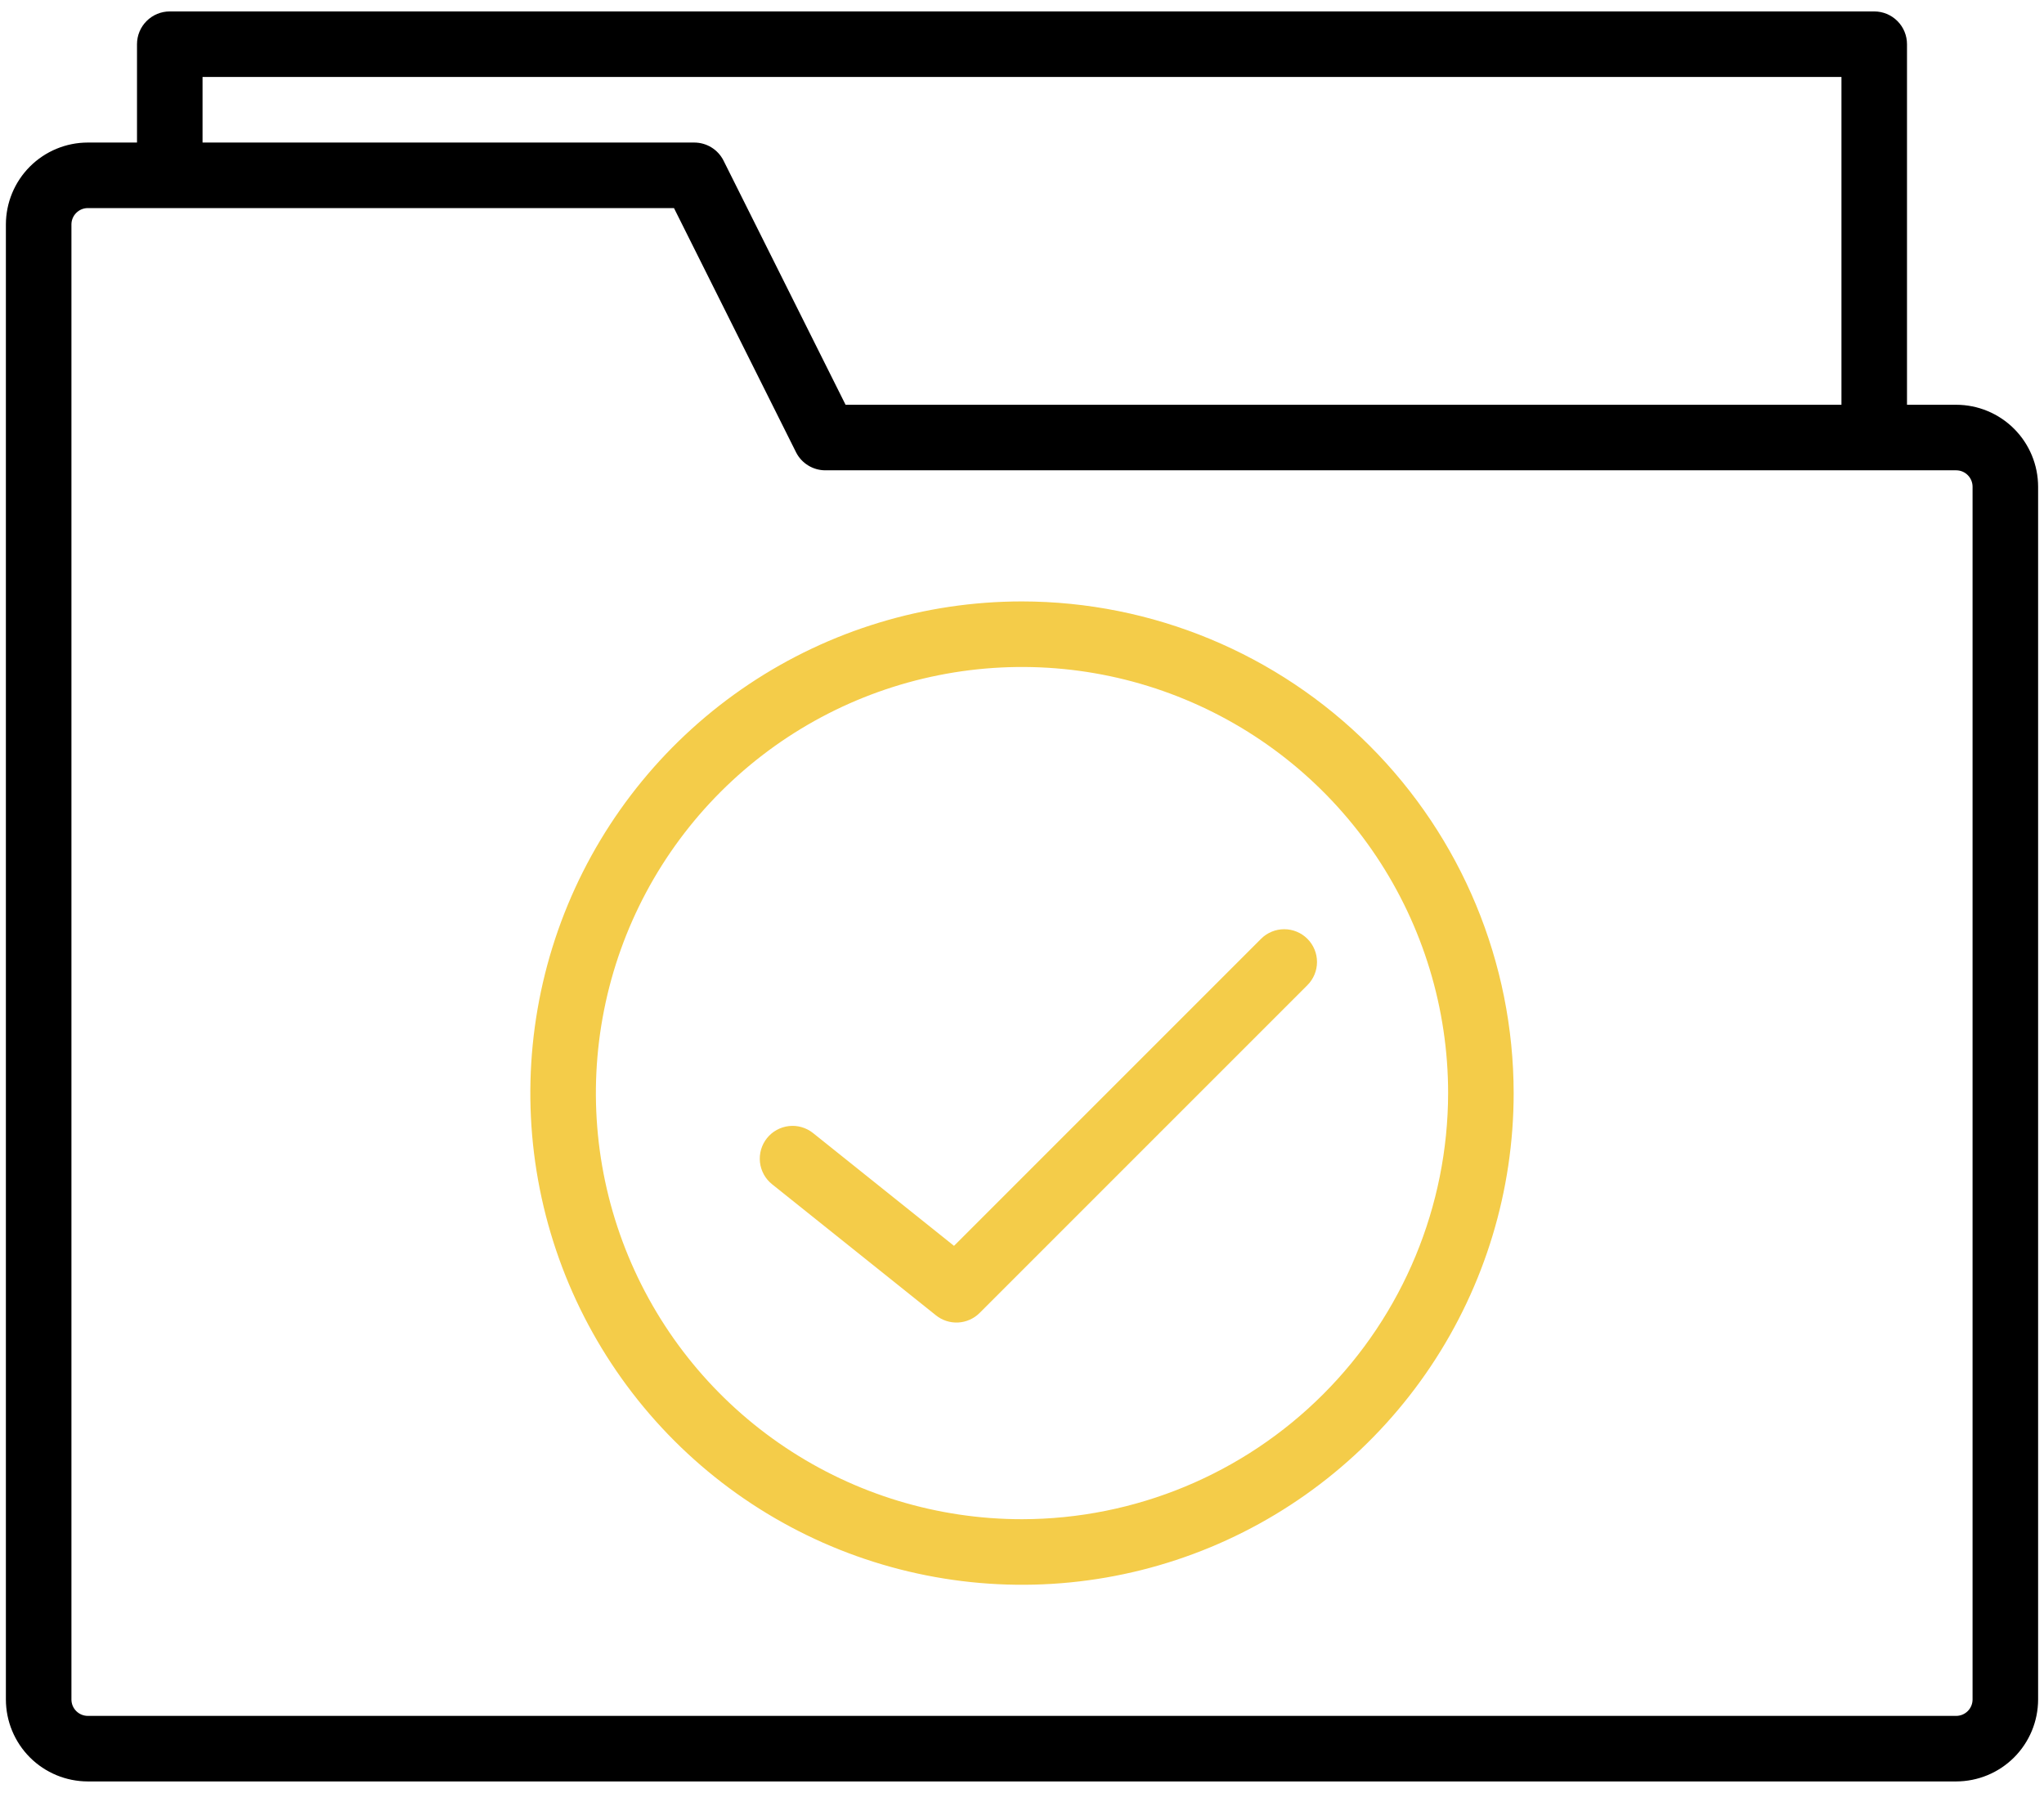 <?xml version="1.0" encoding="UTF-8"?>
<svg xmlns="http://www.w3.org/2000/svg" width="76" height="67" viewBox="0 0 76 67" fill="none">
  <path d="M72.734 15.05H70.906V1.643C70.906 1.32 70.778 1.01 70.549 0.782C70.321 0.553 70.011 0.425 69.688 0.425H6.312C5.989 0.425 5.679 0.553 5.451 0.782C5.222 1.01 5.094 1.32 5.094 1.643V5.3H3.266C2.458 5.3 1.683 5.622 1.112 6.193C0.541 6.764 0.22 7.539 0.219 8.346V63.19C0.22 63.998 0.541 64.772 1.112 65.344C1.683 65.915 2.458 66.236 3.266 66.237H72.734C73.542 66.236 74.317 65.915 74.888 65.344C75.459 64.772 75.78 63.998 75.781 63.19V18.096C75.78 17.289 75.459 16.514 74.888 15.943C74.317 15.372 73.542 15.05 72.734 15.05ZM7.531 2.862H68.469V15.05H31.44L26.903 5.973C26.802 5.771 26.646 5.6 26.453 5.481C26.261 5.363 26.039 5.3 25.812 5.3H7.531V2.862ZM73.344 63.19C73.344 63.352 73.279 63.507 73.165 63.621C73.051 63.735 72.896 63.8 72.734 63.8H3.266C3.104 63.8 2.949 63.735 2.835 63.621C2.72 63.507 2.656 63.352 2.656 63.19V8.346C2.656 8.185 2.72 8.03 2.835 7.916C2.949 7.801 3.104 7.737 3.266 7.737H25.06L29.597 16.814C29.698 17.016 29.854 17.186 30.047 17.305C30.239 17.424 30.461 17.487 30.688 17.487H72.734C72.896 17.487 73.051 17.551 73.165 17.666C73.279 17.78 73.344 17.935 73.344 18.096V63.19Z" fill="black"></path>
  <path d="M38 22.362C34.384 22.362 30.85 23.434 27.843 25.443C24.837 27.452 22.494 30.307 21.11 33.647C19.727 36.988 19.365 40.664 20.07 44.21C20.775 47.756 22.517 51.013 25.073 53.57C27.63 56.127 30.887 57.868 34.434 58.573C37.98 59.279 41.656 58.917 44.996 57.533C48.336 56.149 51.191 53.806 53.2 50.8C55.209 47.794 56.281 44.259 56.281 40.643C56.276 35.797 54.348 31.15 50.921 27.723C47.493 24.295 42.847 22.367 38 22.362ZM38 56.487C34.866 56.487 31.803 55.558 29.198 53.817C26.592 52.076 24.561 49.602 23.362 46.706C22.163 43.811 21.849 40.626 22.461 37.552C23.072 34.479 24.581 31.656 26.797 29.44C29.013 27.224 31.836 25.715 34.909 25.104C37.982 24.493 41.168 24.806 44.063 26.006C46.958 27.205 49.433 29.235 51.174 31.841C52.914 34.447 53.844 37.51 53.844 40.643C53.839 44.844 52.168 48.871 49.198 51.841C46.228 54.812 42.201 56.482 38 56.487Z" fill="#F4CC49"></path>
  <path d="M46.888 34.907L35.472 46.323L30.231 42.129C30.106 42.029 29.962 41.955 29.808 41.91C29.655 41.865 29.494 41.852 29.335 41.869C29.176 41.887 29.021 41.936 28.881 42.013C28.741 42.09 28.617 42.194 28.517 42.319C28.417 42.444 28.343 42.588 28.298 42.741C28.254 42.895 28.24 43.056 28.257 43.215C28.275 43.374 28.324 43.528 28.401 43.669C28.478 43.809 28.582 43.932 28.707 44.032L34.801 48.907C35.035 49.095 35.33 49.189 35.63 49.173C35.929 49.156 36.212 49.03 36.424 48.818L48.612 36.63C48.84 36.402 48.969 36.092 48.969 35.768C48.969 35.445 48.84 35.135 48.612 34.907C48.383 34.678 48.073 34.55 47.75 34.55C47.427 34.55 47.117 34.678 46.888 34.907H46.888Z" fill="#F4CC49"></path>
</svg>
